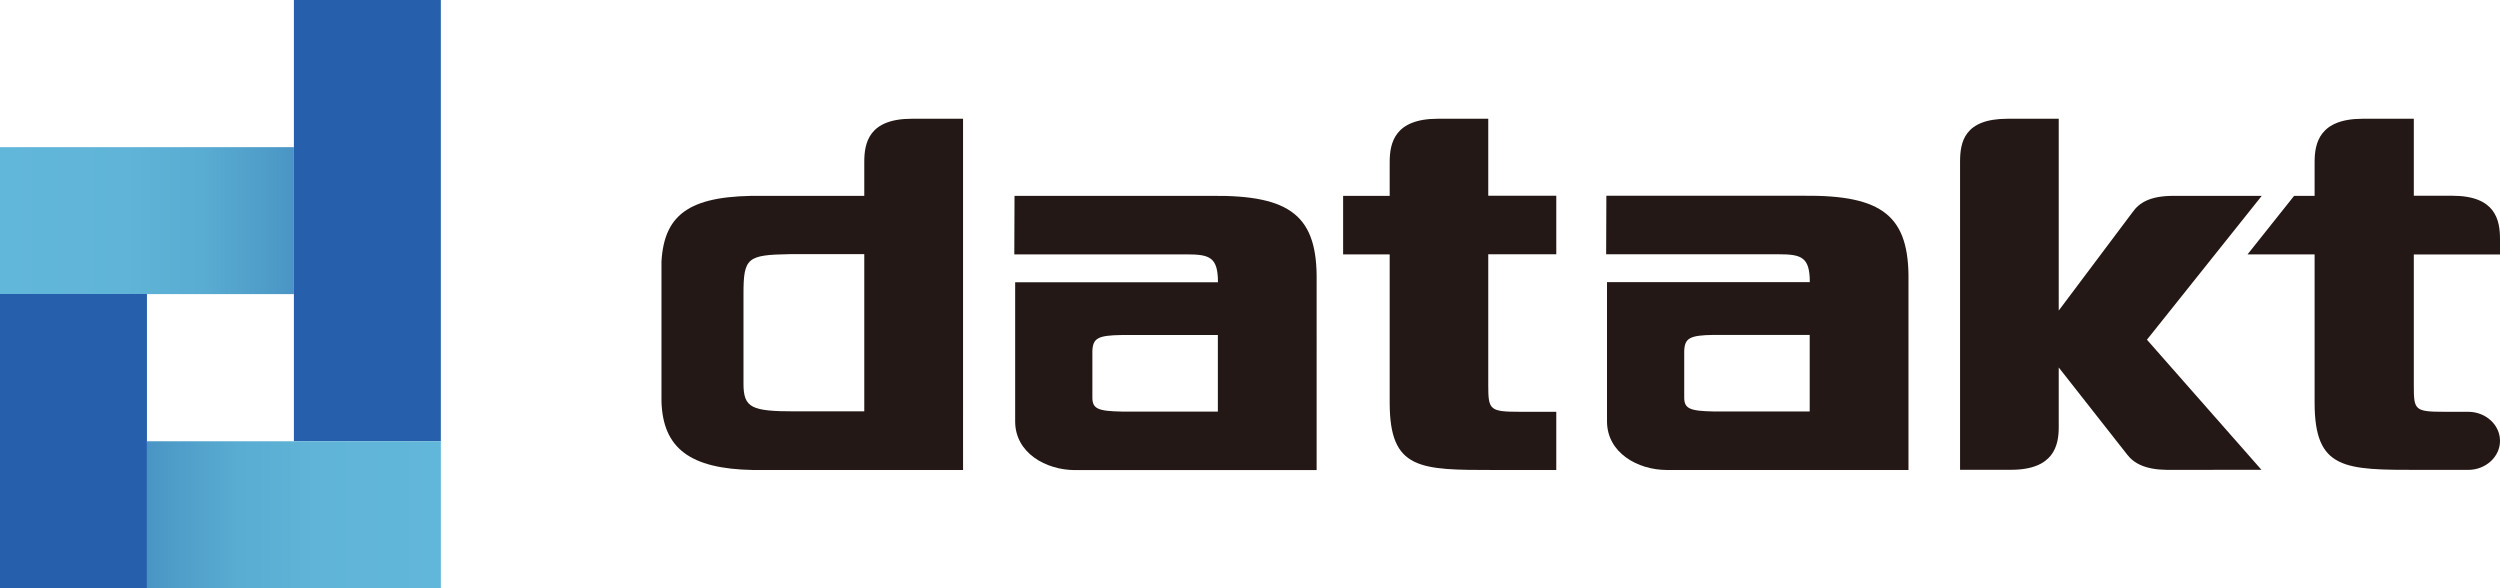 <?xml version="1.0" encoding="UTF-8"?><svg id="_イヤー_2" xmlns="http://www.w3.org/2000/svg" xmlns:xlink="http://www.w3.org/1999/xlink" viewBox="0 0 234.1 55.09"><defs><style>.cls-1{fill:#231815;}.cls-2{fill:#2660ad;}.cls-3{fill:url(#_称未設定グラデーション_29);}.cls-4{fill:url(#_称未設定グラデーション_26);}</style><linearGradient id="_称未設定グラデーション_26" x1="0" y1="20.66" x2="27.52" y2="20.66" gradientTransform="translate(27.52 41.32) rotate(180)" gradientUnits="userSpaceOnUse"><stop offset="0" stop-color="#61b7d9"/><stop offset=".43" stop-color="#5fb4d7"/><stop offset=".69" stop-color="#59acd2"/><stop offset=".9" stop-color="#4f9dc9"/><stop offset="1" stop-color="#4994c4"/></linearGradient><linearGradient id="_称未設定グラデーション_29" x1="13.76" y1="48.2" x2="41.28" y2="48.2" gradientTransform="matrix(1, 0, 0, 1, 0, 0)" gradientUnits="userSpaceOnUse"><stop offset="0" stop-color="#4994c4"/><stop offset=".1" stop-color="#4f9dc9"/><stop offset=".31" stop-color="#59acd2"/><stop offset=".57" stop-color="#5fb4d7"/><stop offset="1" stop-color="#61b7d9"/></linearGradient></defs><g id="logo_yoko2"><g><g><path class="cls-1" d="M211.76,43.99l-10.72-12.18,10.75-13.47h-8.27c-2.21,0-3.21,.66-3.82,1.52l-6.92,9.22V11.12h-4.78c-4.1,0-4.46,2.21-4.46,4.06v28.81h4.78c4.01,0,4.46-2.3,4.46-3.98v-5.6l6.42,8.17c.63,.82,1.71,1.4,3.75,1.42"/><path class="cls-1" d="M85.39,11.12c-4.04,0-4.46,2.26-4.46,4.06v3.16h-9.33c-6.79-.11-9.4,1.53-9.66,6.16v13.08c.13,4.38,2.65,6.32,8.56,6.43h19.68V11.12h-4.78Zm-4.46,27.4h-6.46c-4.1,0-4.85-.32-4.85-2.59v-8.41c0-3.38,.35-3.65,4.28-3.72h7.03v14.72Z"/><path class="cls-1" d="M123.29,26.33c.09-6.09-2.4-8.07-9.85-7.99h-18.44l-.02,5.48h16.14c2.15,0,2.93,.26,2.93,2.61h-18.99v13.03c0,2.95,2.87,4.56,5.62,4.56h22.61V26.33Zm-9.25,12.21h-8.97c-2.25-.04-2.78-.26-2.78-1.31v-4.37c.05-1.2,.53-1.46,2.78-1.49h8.97v7.18Z"/><path class="cls-1" d="M145.74,38.56h-3.42c-2.81,0-2.96-.17-2.96-2.45v-12.3h6.37v-5.48h-6.37v-7.21h-4.72c-4.04,0-4.51,2.26-4.51,4.06v3.16h-4.36v5.48h4.36v13.88c0,6.32,2.81,6.31,9.85,6.31,0,0,5.74,0,5.75,0v-5.44Z"/><path class="cls-1" d="M234.1,23.82v-1.43c0-1.79-.42-4.06-4.46-4.06h-3.61v-7.21h-4.78c-4.04,0-4.51,2.26-4.51,4.06v3.16h-1.92l-4.36,5.48h6.28v13.88c0,6.32,2.81,6.3,9.85,6.3h4.53c1.64,0,2.98-1.22,2.98-2.72s-1.34-2.72-2.98-2.72h-2.2c-2.81,0-2.89-.16-2.89-2.44v-12.29h8.07Z"/><path class="cls-1" d="M178.71,26.32c.09-6.09-2.4-8.07-9.85-7.99h-18.44l-.02,5.48h16.14c2.15,0,2.93,.26,2.93,2.61h-18.99v13.03c0,2.95,2.87,4.56,5.62,4.56h22.61V26.32Zm-9.25,12.21h-8.97c-2.25-.04-2.78-.26-2.78-1.31v-4.37c.05-1.2,.53-1.46,2.78-1.49h8.97v7.18Z"/></g><g><rect class="cls-4" x="0" y="13.78" width="27.52" height="13.76" transform="translate(27.52 41.32) rotate(-180)"/><rect class="cls-2" x="27.52" width="13.76" height="41.32"/><rect class="cls-3" x="13.76" y="41.32" width="27.52" height="13.76"/><rect class="cls-2" x="-6.89" y="34.43" width="27.55" height="13.76" transform="translate(-34.43 48.19) rotate(-90)"/></g></g></g></svg>